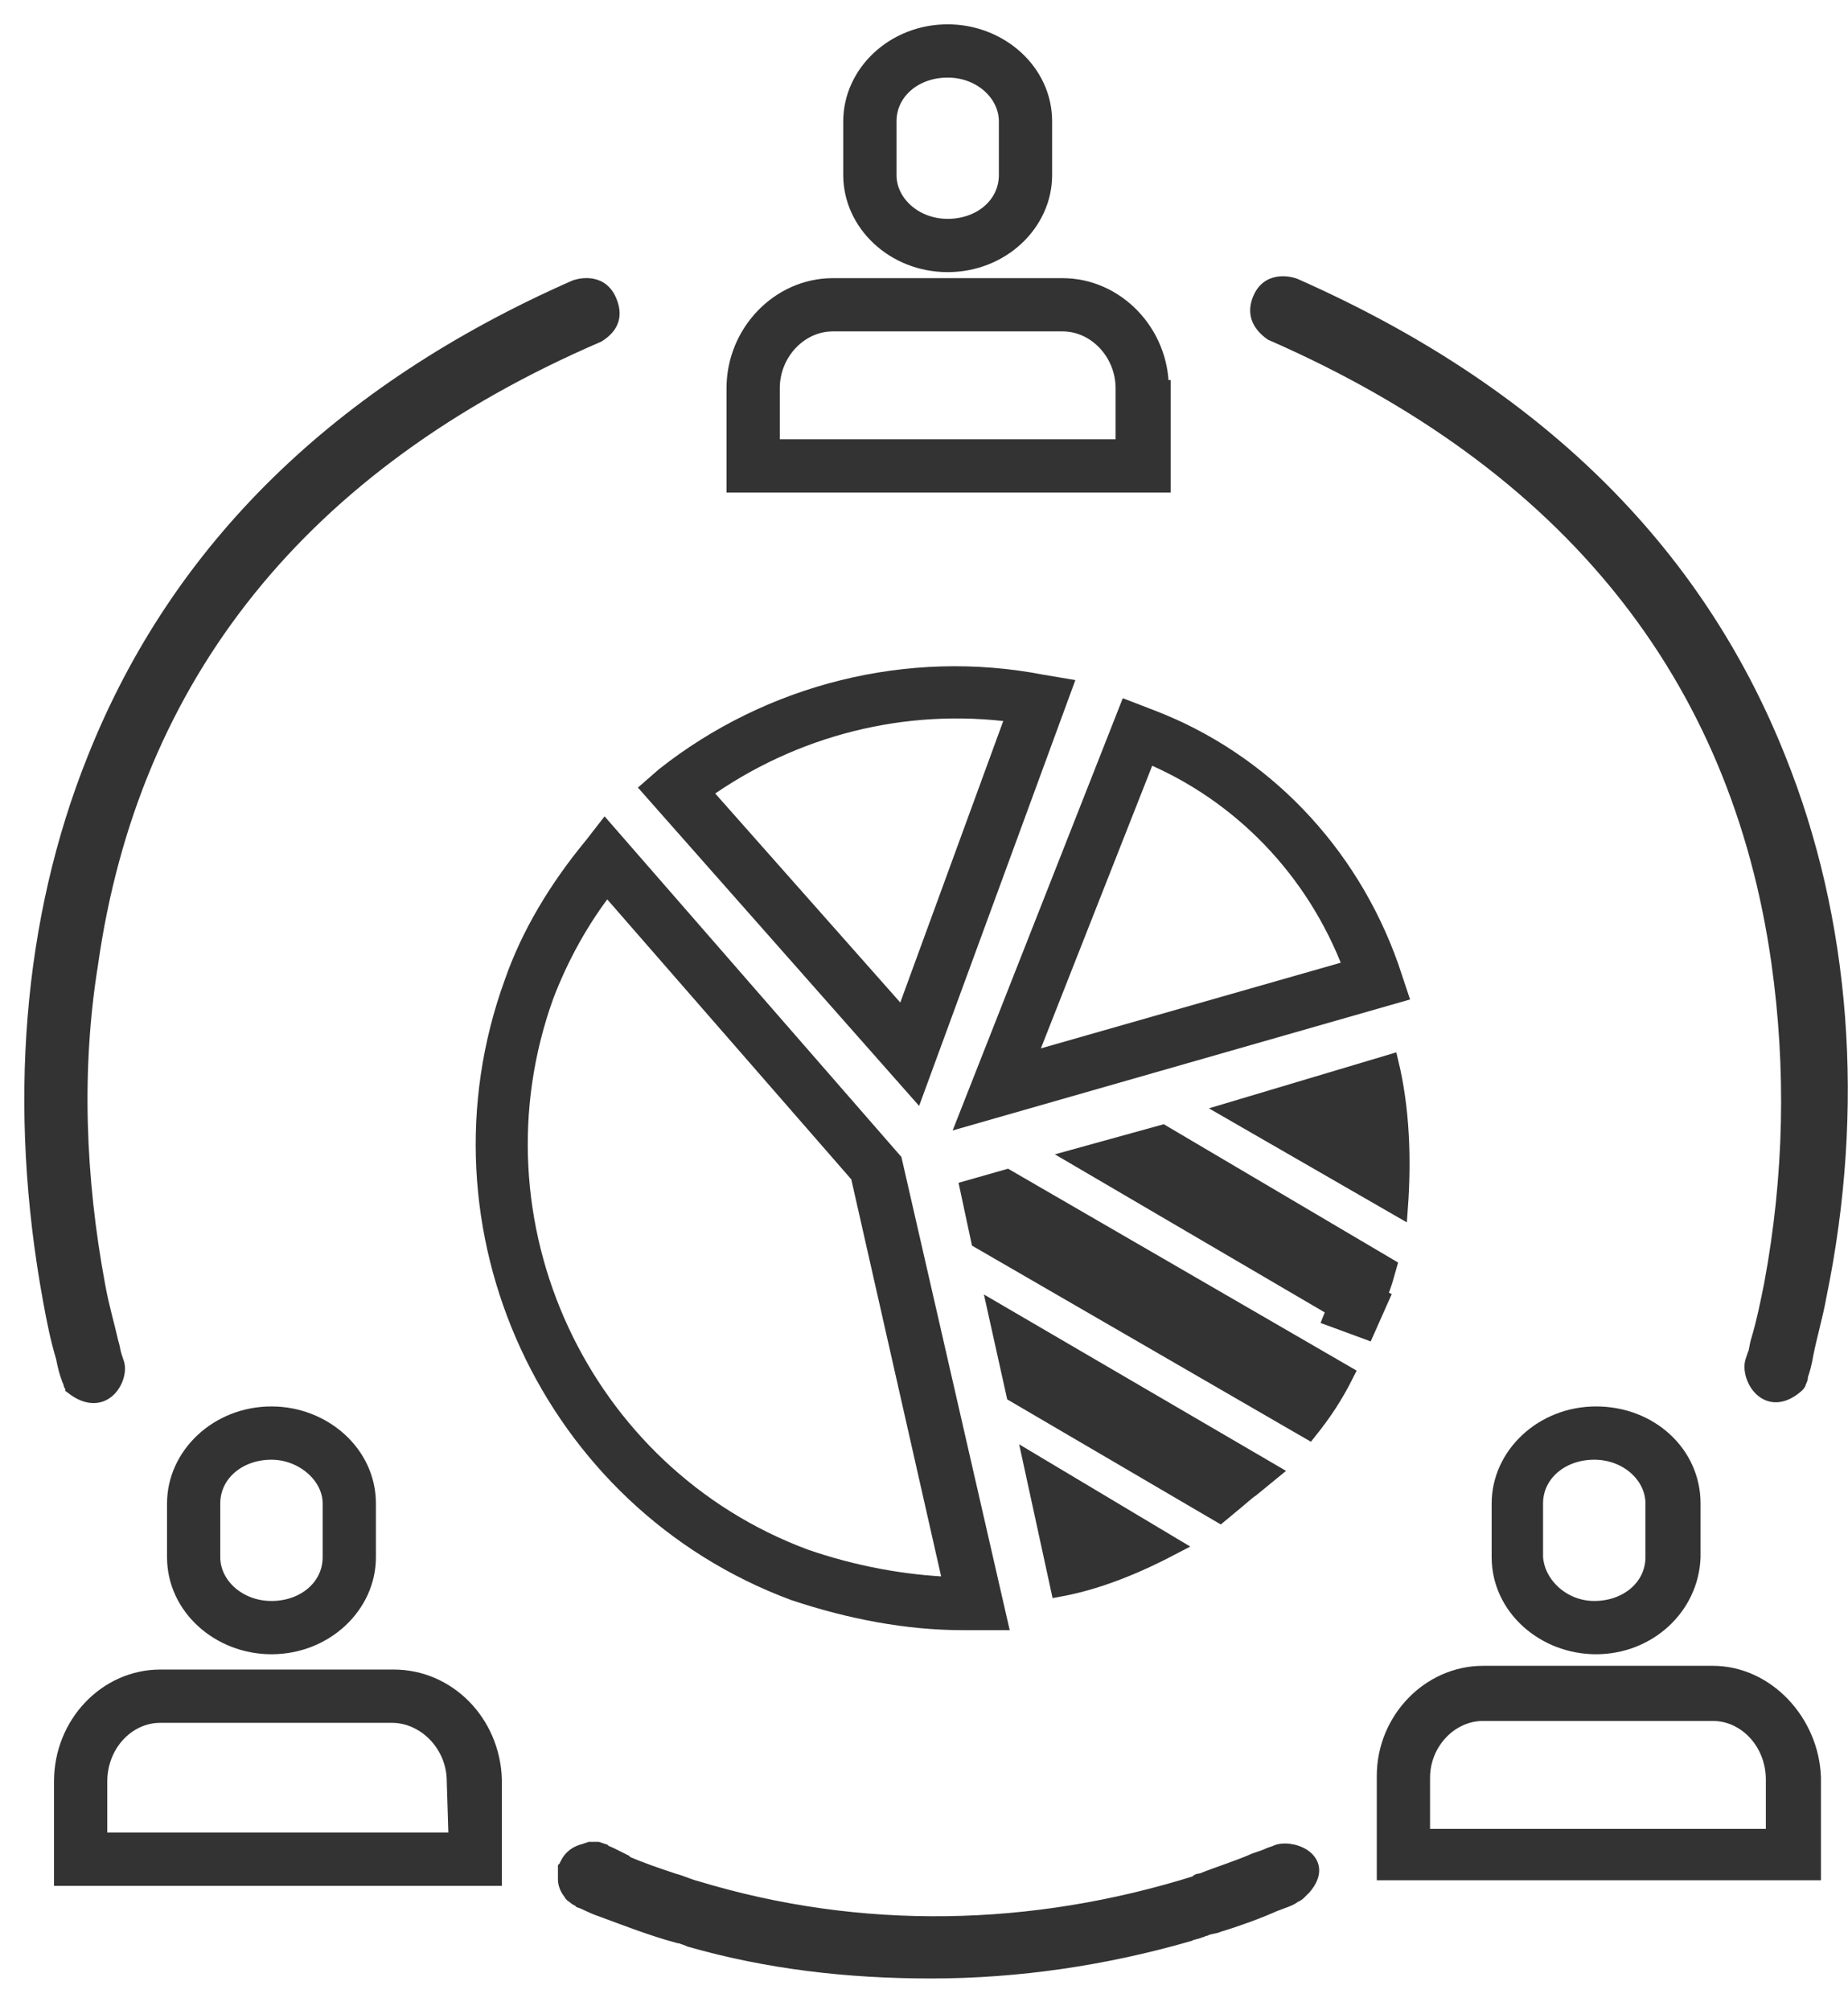 <svg width="57" height="62" viewBox="0 0 57 62" fill="none" xmlns="http://www.w3.org/2000/svg">
<path d="M52.83 51.628H45.744C44.087 51.628 42.716 53.057 42.716 54.771V57.743H55.916V54.828C55.859 53.114 54.487 51.628 52.83 51.628ZM54.716 56.657H43.859V54.828C43.859 53.743 44.716 52.828 45.744 52.828H52.83C53.859 52.828 54.716 53.743 54.716 54.886V56.657Z" fill="#333333" stroke="#333333" stroke-width="0.5"/>
<path d="M29.23 8.143C30.887 8.143 32.202 6.886 32.202 5.4V3.743C32.202 2.2 30.83 1 29.23 1C27.573 1 26.259 2.257 26.259 3.743V5.4C26.259 6.886 27.573 8.143 29.23 8.143ZM27.402 3.743C27.402 2.829 28.202 2.143 29.23 2.143C30.259 2.143 31.059 2.886 31.059 3.743V5.4C31.059 6.314 30.259 7 29.23 7C28.202 7 27.402 6.257 27.402 5.4V3.743Z" fill="#333333" stroke="#333333" stroke-width="0.5"/>
<path d="M35.801 11.972C35.801 10.257 34.43 8.829 32.773 8.829H25.687C24.03 8.829 22.659 10.257 22.659 11.972V14.943H35.859V11.972H35.801ZM34.659 13.8H23.802V11.972C23.802 10.886 24.659 9.971 25.687 9.971H32.773C33.801 9.971 34.659 10.886 34.659 11.972V13.8Z" fill="#333333" stroke="#333333" stroke-width="0.5"/>
<path d="M5.402 46.371V48.028C5.402 49.571 6.773 50.771 8.373 50.771C10.03 50.771 11.345 49.514 11.345 48.028V46.371C11.345 44.828 9.973 43.628 8.373 43.628C6.716 43.628 5.402 44.886 5.402 46.371ZM10.202 46.371V48.028C10.202 48.943 9.402 49.628 8.373 49.628C7.344 49.628 6.544 48.886 6.544 48.028V46.371C6.544 45.457 7.344 44.771 8.373 44.771C9.344 44.771 10.202 45.514 10.202 46.371Z" fill="#333333" stroke="#333333" stroke-width="0.5"/>
<path d="M52.202 48.028V46.371C52.202 44.828 50.887 43.628 49.23 43.628C47.573 43.628 46.259 44.886 46.259 46.371V48.028C46.259 49.571 47.63 50.771 49.23 50.771C50.83 50.771 52.145 49.571 52.202 48.028ZM47.344 48.028V46.371C47.344 45.457 48.145 44.771 49.173 44.771C50.202 44.771 51.002 45.514 51.002 46.371V48.028C51.002 48.943 50.202 49.628 49.173 49.628C48.202 49.628 47.402 48.886 47.344 48.028Z" fill="#333333" stroke="#333333" stroke-width="0.5"/>
<path d="M12.144 51.743H4.944C3.287 51.743 1.916 53.171 1.916 54.943V57.914H15.23V54.886C15.173 53.114 13.802 51.743 12.144 51.743ZM14.087 56.771H3.059V54.943C3.059 53.8 3.916 52.886 4.944 52.886H12.087C13.116 52.886 14.03 53.8 14.03 54.943L14.087 56.771Z" fill="#333333" stroke="#333333" stroke-width="0.5"/>
<path d="M2.144 42.486C2.144 42.543 2.144 42.543 2.144 42.486C2.144 42.543 2.202 42.6 2.202 42.657C2.202 42.714 2.259 42.714 2.259 42.771C3.23 43.514 3.744 42.429 3.573 42.029L3.516 41.857C3.459 41.686 3.459 41.571 3.402 41.4C3.287 40.886 3.116 40.314 3.002 39.686C2.373 36.314 2.259 32.943 2.773 29.743C4.03 20.828 9.287 14.257 18.43 10.314C18.887 10.028 18.944 9.686 18.773 9.286C18.487 8.6 17.744 8.886 17.744 8.886C10.487 12.086 5.516 16.943 2.944 23.4C0.944 28.371 0.487 34.143 1.573 40.086C1.687 40.714 1.802 41.286 1.973 41.857C2.03 42.143 2.087 42.371 2.144 42.486Z" fill="#333333"/>
<path d="M2.144 42.486C2.144 42.543 2.144 42.543 2.144 42.486ZM2.144 42.486C2.144 42.543 2.202 42.6 2.202 42.657C2.202 42.714 2.259 42.714 2.259 42.771C3.23 43.514 3.744 42.429 3.573 42.029L3.516 41.857C3.459 41.686 3.459 41.571 3.402 41.4C3.287 40.886 3.116 40.314 3.002 39.686C2.373 36.314 2.259 32.943 2.773 29.743C4.03 20.828 9.287 14.257 18.43 10.314C18.887 10.028 18.944 9.686 18.773 9.286C18.487 8.6 17.744 8.886 17.744 8.886C10.487 12.086 5.516 16.943 2.944 23.4C0.944 28.371 0.487 34.143 1.573 40.086C1.687 40.714 1.802 41.286 1.973 41.857C2.03 42.143 2.087 42.371 2.144 42.486Z" stroke="#333333" stroke-width="0.5"/>
<path d="M35.516 22.143L34.773 21.857L29.802 34.486L43.173 30.657L42.887 29.8C41.63 26.257 38.944 23.457 35.516 22.143ZM31.687 32.714L35.401 23.285C38.259 24.485 40.544 26.828 41.687 29.857L31.687 32.714Z" fill="#333333" stroke="#333333" stroke-width="0.5"/>
<path d="M42.716 39.457L42.83 39.057L35.859 34.943L33.173 35.686L41.173 40.371L41.059 40.657L42.145 41.057L42.602 40.029L42.487 39.971C42.602 39.857 42.659 39.629 42.716 39.457Z" fill="#333333" stroke="#333333" stroke-width="0.5"/>
<path d="M36.202 47.686L31.802 45.057L32.659 49C33.916 48.771 35.116 48.257 36.202 47.686Z" fill="#333333" stroke="#333333" stroke-width="0.5"/>
<path d="M43.173 37.286C43.287 35.743 43.23 34.2 42.887 32.772L37.916 34.257L43.173 37.286Z" fill="#333333" stroke="#333333" stroke-width="0.5"/>
<path d="M29.859 36.657L30.201 38.257L40.373 44.143C40.83 43.572 41.173 43.057 41.516 42.372L31.059 36.315L29.859 36.657Z" fill="#333333" stroke="#333333" stroke-width="0.5"/>
<path d="M37.973 46.429C38.259 46.2 38.43 46.029 38.602 45.914L39.23 45.4L30.716 40.429L31.287 43L37.63 46.714L37.973 46.429Z" fill="#333333" stroke="#333333" stroke-width="0.5"/>
<path d="M32.83 21.172L32.145 21.057C28.03 20.257 23.745 21.343 20.487 23.915L20.03 24.314L28.259 33.629L32.83 21.172ZM21.687 24.429C24.487 22.429 27.916 21.572 31.287 22.029L27.859 31.4L21.687 24.429Z" fill="#333333" stroke="#333333" stroke-width="0.5"/>
<path d="M18.659 25.571L18.259 26.086C17.173 27.4 16.316 28.828 15.802 30.314C13.059 37.857 16.945 46.314 24.487 49.114C26.202 49.686 27.973 50.028 29.687 50.028C29.859 50.028 29.973 50.028 30.145 50.028H30.83L27.573 35.8L18.659 25.571ZM24.83 48.028C17.916 45.457 14.316 37.686 16.83 30.714C17.287 29.514 17.916 28.371 18.716 27.343L26.487 36.257L29.345 48.886C27.859 48.828 26.316 48.543 24.83 48.028Z" fill="#333333" stroke="#333333" stroke-width="0.5"/>
<path d="M54.83 23.4C52.259 16.943 47.287 12.086 39.916 8.829C39.916 8.829 39.173 8.543 38.887 9.229C38.716 9.629 38.83 9.971 39.23 10.257C48.373 14.257 53.63 20.771 54.887 29.686C55.344 32.943 55.287 36.257 54.659 39.629C54.544 40.2 54.43 40.771 54.259 41.343C54.202 41.514 54.202 41.686 54.144 41.8L54.087 41.971C53.916 42.429 54.487 43.514 55.401 42.714C55.459 42.657 55.459 42.657 55.459 42.6C55.516 42.543 55.516 42.486 55.516 42.429C55.573 42.257 55.63 42.086 55.687 41.743C55.801 41.171 55.973 40.6 56.087 39.971C57.287 34.143 56.83 28.371 54.83 23.4Z" fill="#333333" stroke="#333333" stroke-width="0.5"/>
<path d="M39.344 57.171L39.173 57.229C39.059 57.286 38.887 57.343 38.716 57.4C38.202 57.629 37.63 57.8 37.059 58.029C37.002 58.029 36.944 58.029 36.944 58.086C31.859 59.686 26.544 59.8 21.459 58.257C21.23 58.2 21.002 58.086 20.773 58.029C20.259 57.857 19.744 57.686 19.23 57.457C19.23 57.457 19.173 57.457 19.173 57.4C19.059 57.343 18.945 57.286 18.83 57.229C18.716 57.171 18.659 57.171 18.602 57.114L18.43 57.057C18.43 57.057 18.373 57.057 18.316 57.057H18.202L18.03 57.114C17.802 57.171 17.63 57.286 17.516 57.514C17.516 57.571 17.516 57.571 17.459 57.629V57.686C17.459 57.743 17.459 57.8 17.459 57.857C17.459 57.914 17.459 57.971 17.459 57.971C17.459 58.086 17.516 58.257 17.63 58.371C17.63 58.429 17.687 58.429 17.744 58.486C17.802 58.543 17.859 58.543 17.916 58.6C18.087 58.657 18.259 58.771 18.602 58.886C19.23 59.114 20.087 59.457 20.945 59.686H21.002C21.116 59.743 21.173 59.743 21.287 59.8C23.687 60.486 26.145 60.771 28.716 60.771C31.402 60.771 34.087 60.371 36.659 59.629C36.773 59.571 36.887 59.571 37.002 59.514C37.059 59.514 37.116 59.457 37.173 59.457C37.287 59.4 37.459 59.4 37.573 59.343C38.145 59.171 38.773 58.943 39.287 58.714C39.573 58.6 39.802 58.543 39.916 58.429C39.973 58.429 40.03 58.371 40.087 58.314C40.145 58.257 40.145 58.257 40.202 58.2C40.944 57.343 39.745 56.943 39.344 57.171Z" fill="#333333" stroke="#333333" stroke-width="0.5"/>
</svg>

